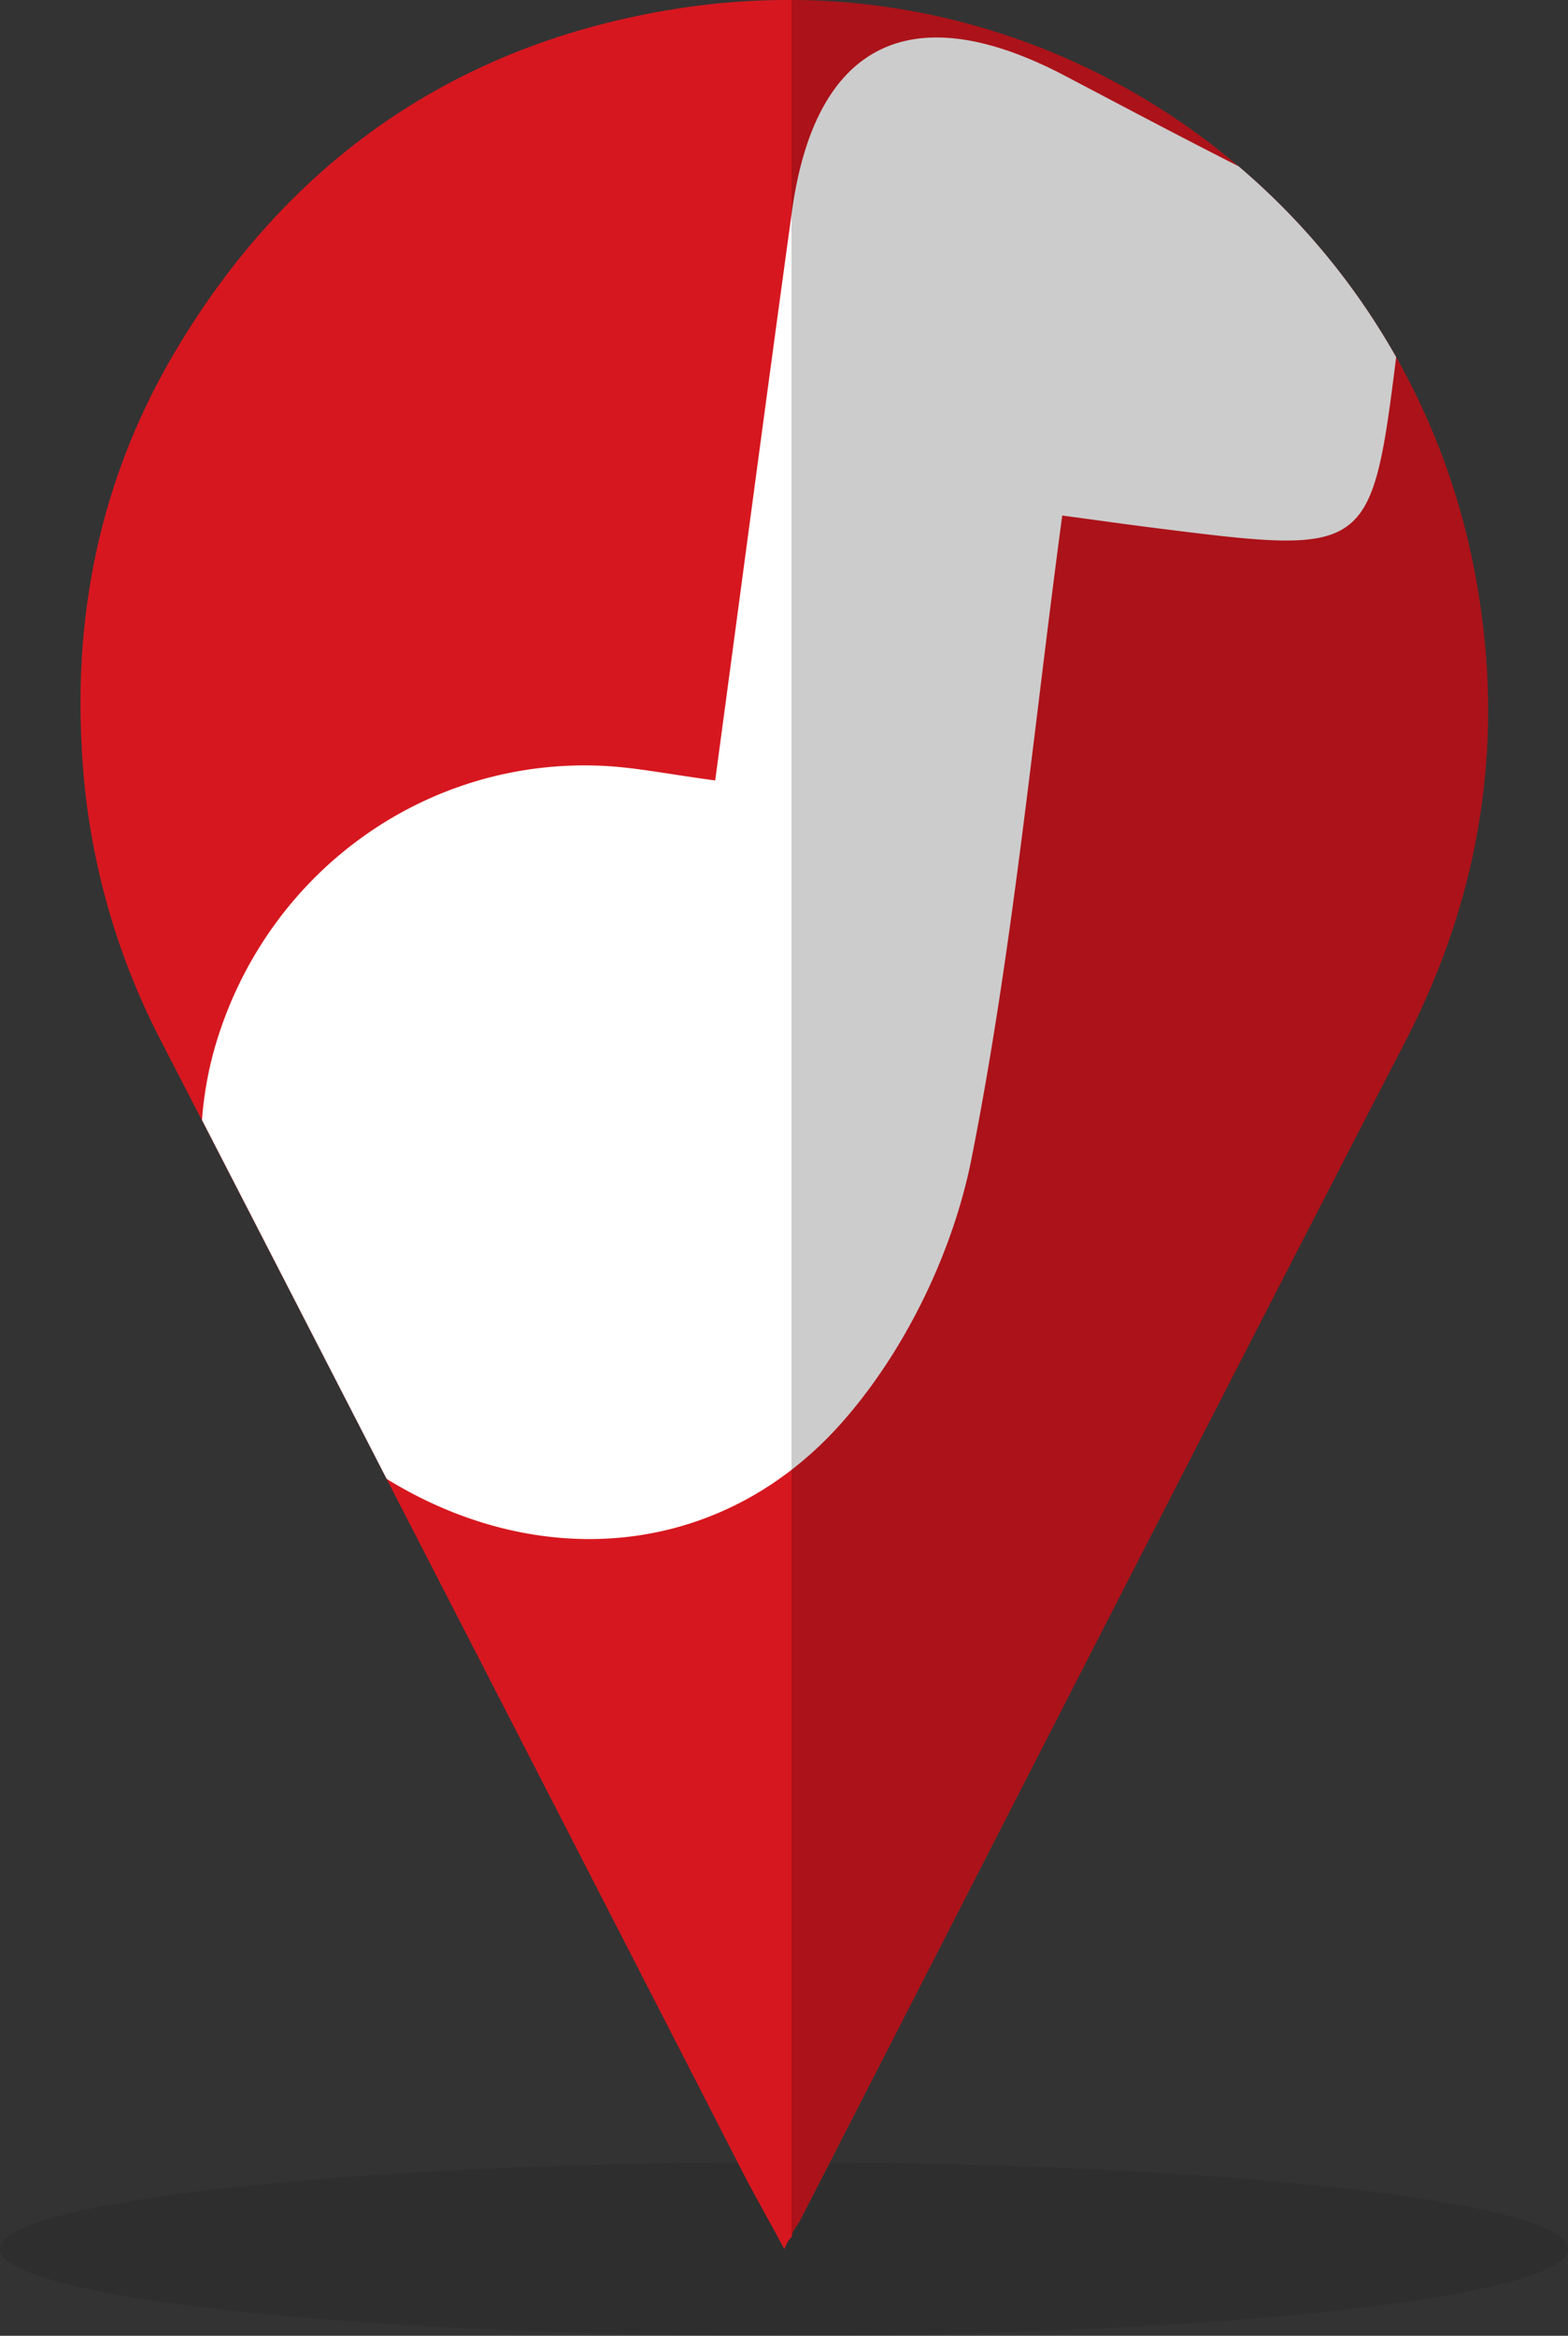 <svg xmlns="http://www.w3.org/2000/svg" viewBox="0 0 355.39 529.34"><rect x="0" y="0" width="355.39" height="529.34" fill="#333333" stroke="none"/><defs><style>.cls-1{opacity:0.1;isolation:isolate;}.cls-2{fill:#d7171f;}.cls-3{fill:#fff;}.cls-4{opacity:0.2;}</style></defs><title>pin_palco</title><g id="sombra_baixo"><ellipse class="cls-1" cx="177.7" cy="509.68" rx="177.7" ry="19.66"/></g><g id="base_vermelha"><path class="cls-2" d="M333.94,128.09C318.91,53.2,253.39.28,179.39,0a161.72,161.72,0,0,0-26.7,2.09c-49.57,8-87.52,34.5-113.08,77.73-16.33,27.62-22.9,57.77-21.07,89.92a161.39,161.39,0,0,0,17.8,65.86q66.15,128.25,132,256.68c2.86,5.57,6.05,11.07,9.41,17.4.55-1,.7-1.88,1.7-2.69h0c0-1.34,1.2-2.49,1.8-3.65C227,414.24,272.46,325.07,318.48,236.09,336.26,201.73,341.46,165.57,333.94,128.09Z"/></g><g id="icones"><path class="cls-3" d="M191.44,321.67c14-16.11,24.61-38.17,28.76-59.12,9.41-47.5,13.87-96,20.56-145.72,8.71,1.17,15,2.07,21.38,2.87,47.87,6,48.7,6.08,54.3-38.75a159.75,159.75,0,0,0-35.77-43.3C267.4,30.93,254.24,23.94,241.05,17c-34.54-18-56.28-7.3-61.55,30.87-5.85,42.39-11.45,84.82-17.4,129-10.61-1.43-17.79-2.9-25-3.29-39.85-2.11-75.72,23.27-87.82,61.84a81.32,81.32,0,0,0-3.5,18.4q20.94,40.65,41.84,81.3l.69.44C122.92,356.52,164.26,353.05,191.44,321.67Z"/></g><g id="sombras"><path class="cls-4" d="M333.94,128.09C318.91,53.2,253.39.28,179.39,0V71.16h0V247.63h0V507c0-1.35,1.21-2.49,1.81-3.66C227,414.24,272.46,325.07,318.48,236.09,336.26,201.73,341.46,165.57,333.94,128.09Z"/></g></svg>